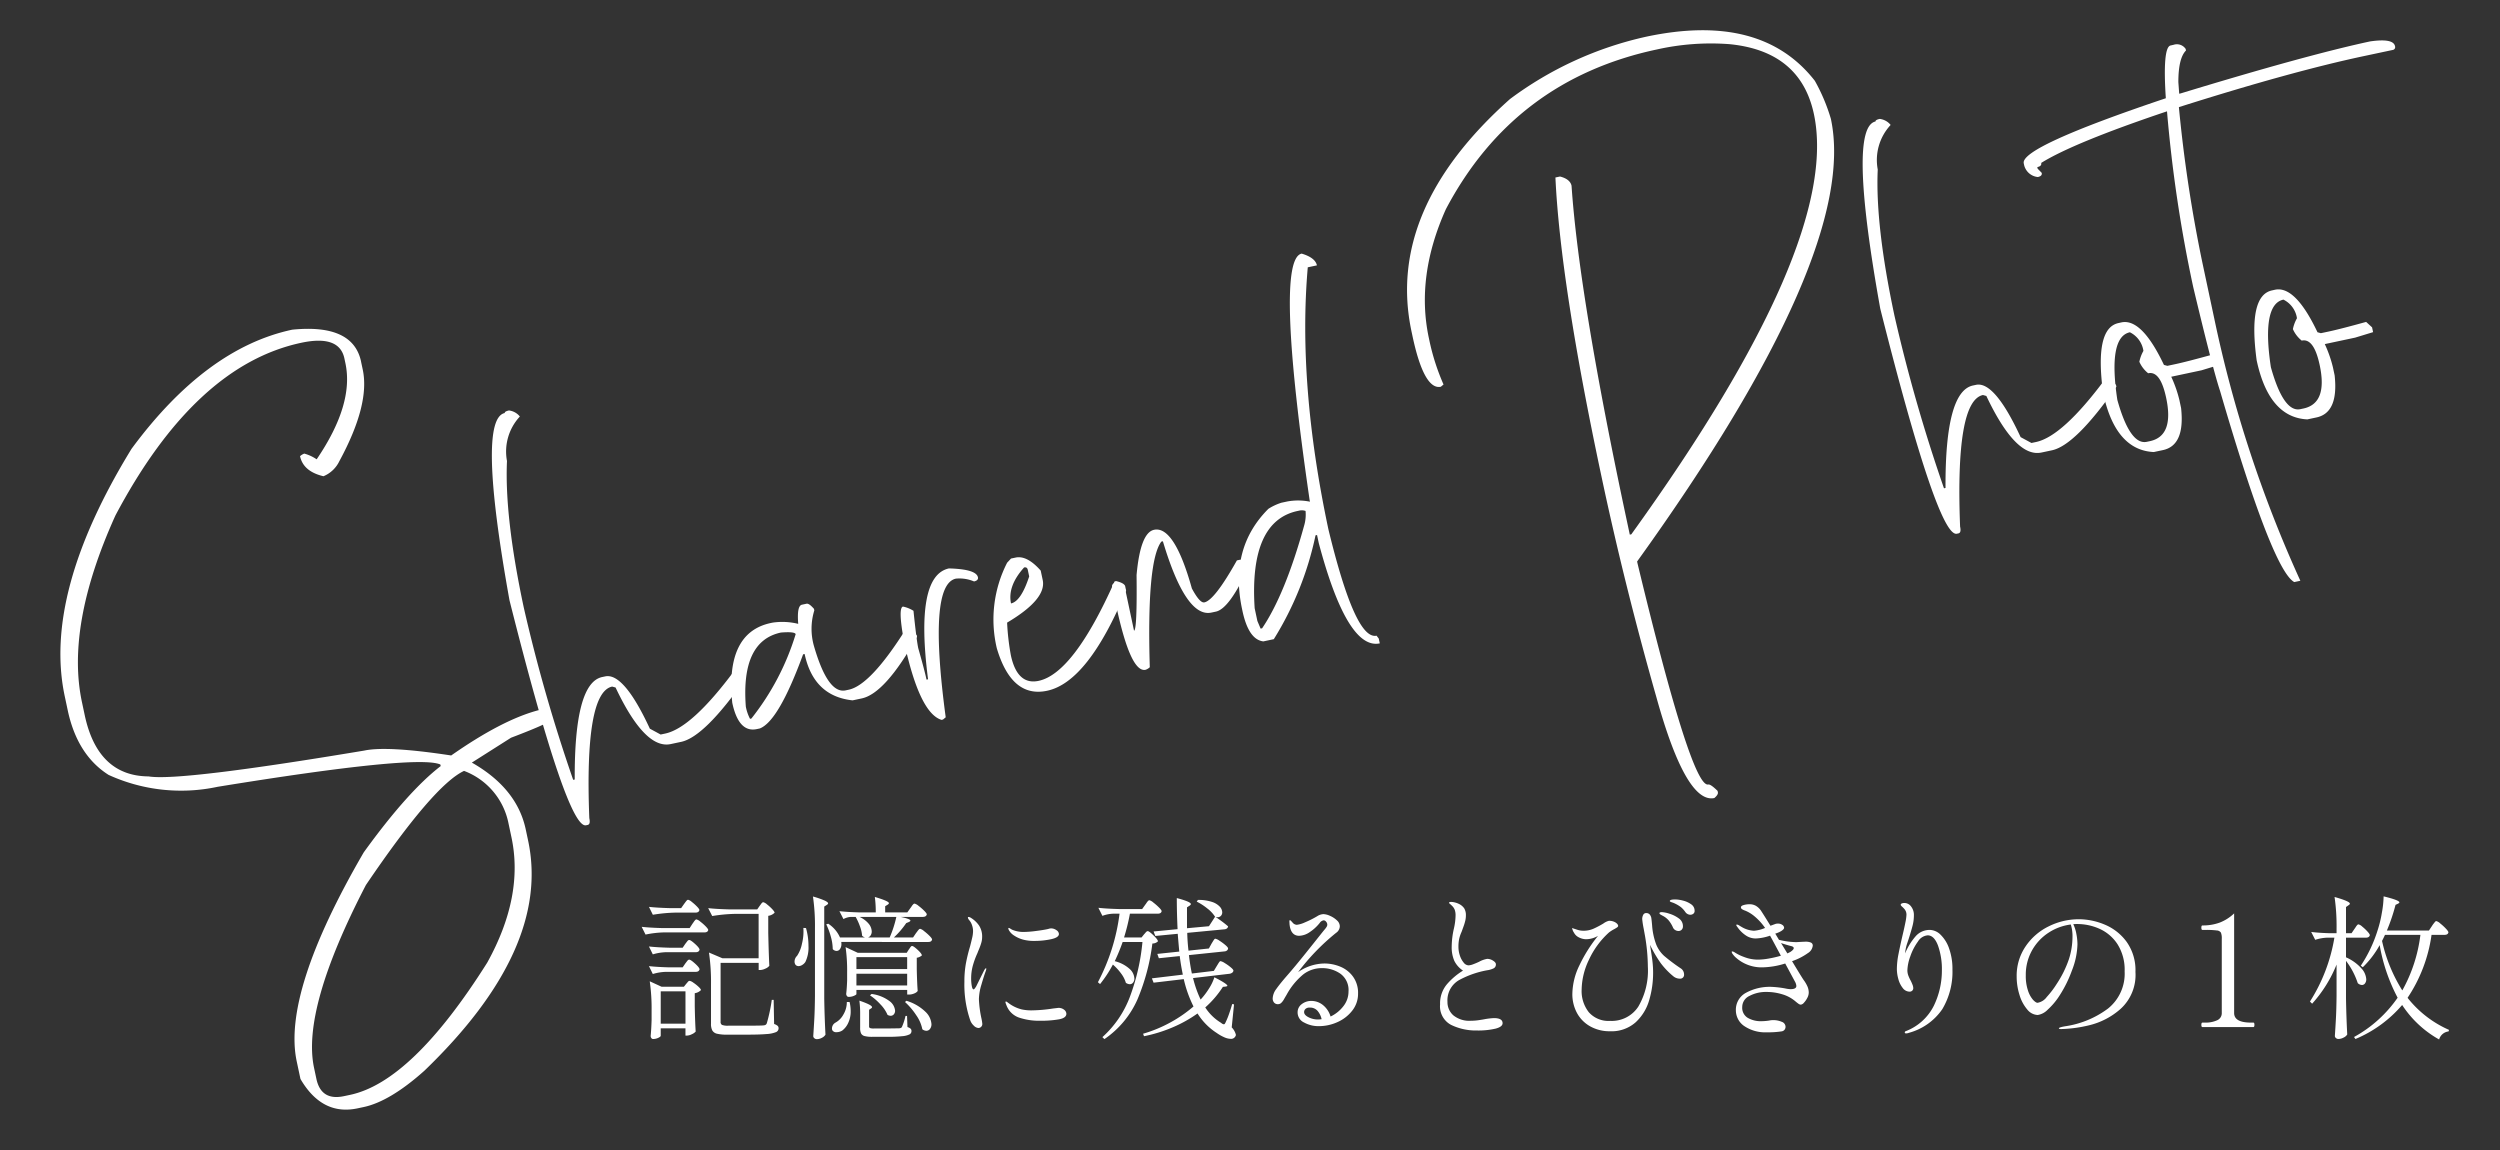 <svg xmlns="http://www.w3.org/2000/svg" width="355.533" height="163.569" viewBox="0 0 355.533 163.569">
  <rect x="0" y="0" width="355.533" height="163.569" fill="#333333" stroke="none"/>
  <g id="copy_text" transform="translate(-70.628 -640.412)">
    <path id="パス_2314" data-name="パス 2314" d="M7.062-17.512l.187-.253a2.251,2.251,0,0,1,.209-.253.254.254,0,0,1,.176-.088,1.287,1.287,0,0,1,.528.308,7.053,7.053,0,0,1,.737.66q.341.352.341.506-.088.352-.55.352H5.918a22.292,22.292,0,0,0-3.3.308l-.55-1.122q1.21.132,2.926.176h1.65Zm10.758.264.22-.3q.154-.209.286-.209a1.287,1.287,0,0,1,.528.308,6.4,6.4,0,0,1,.737.671q.341.363.341.517a1.579,1.579,0,0,1-.9.44v2.42q.066,3.036.154,4.686a1.356,1.356,0,0,1-.561.4,1.82,1.82,0,0,1-.737.2h-.22V-9.13H12.254V-.77a.482.482,0,0,0,.2.462,2.357,2.357,0,0,0,.924.11H15.95q2.068,0,2.42-.044a.679.679,0,0,0,.3-.088.485.485,0,0,0,.165-.242,24.13,24.13,0,0,0,.7-3.3H19.8L19.866-.44a1.57,1.57,0,0,1,.5.264A.456.456,0,0,1,20.5.176a.585.585,0,0,1-.363.539A4.09,4.09,0,0,1,18.8.99q-.979.088-2.893.088H13.178a5.808,5.808,0,0,1-1.43-.132,1.036,1.036,0,0,1-.671-.462,2,2,0,0,1-.187-.968v-5.61A28.781,28.781,0,0,0,10.6-10.6l1.914.814h5.148V-16.1h-3.3a22.292,22.292,0,0,0-3.3.308l-.572-1.122q1.21.132,2.926.176h4.048Zm-13.6,3.784a14.322,14.322,0,0,0-2.64.308l-.55-1.1q1.21.132,2.926.176H7.854l.4-.616q.066-.088.187-.264a1.941,1.941,0,0,1,.209-.264.254.254,0,0,1,.176-.088,1.39,1.39,0,0,1,.55.319,6.906,6.906,0,0,1,.77.682q.352.363.352.517-.088.33-.528.33Zm.242,2.816a7.158,7.158,0,0,0-1.848.308l-.55-1.122q1.21.132,2.926.176h1.87l.374-.55q.088-.11.253-.33t.3-.22q.22,0,.847.572T9.262-11q-.088.352-.55.352Zm0,2.794a7.158,7.158,0,0,0-1.848.308l-.55-1.122q1.21.132,2.926.176h1.87l.374-.55q.088-.11.253-.33t.3-.22q.22,0,.847.572t.627.814q-.088.352-.55.352ZM3.74,1.232q0,.132-.352.3a1.741,1.741,0,0,1-.748.165.285.285,0,0,1-.231-.132.5.5,0,0,1-.1-.308Q2.4.352,2.442-.99V-2.354a27.338,27.338,0,0,0-.264-4.158l1.672.77H7.04l.33-.418q.066-.066.209-.242a.384.384,0,0,1,.275-.176,1.361,1.361,0,0,1,.528.264,5.725,5.725,0,0,1,.737.583q.341.319.341.473a1.556,1.556,0,0,1-.88.44v1.87Q8.624-.7,8.712.638a1.519,1.519,0,0,1-.539.374,1.678,1.678,0,0,1-.715.2h-.2V.176H3.74Zm0-6.314v4.6H7.26v-4.6Zm21.934-8.976a28.781,28.781,0,0,0-.286-4.51,11.983,11.983,0,0,1,1.683.583q.473.231.473.385,0,.11-.176.22l-.374.242V-4.092q.044,2.728.176,5.17a1.187,1.187,0,0,1-.495.44,1.524,1.524,0,0,1-.737.2.526.526,0,0,1-.352-.132.4.4,0,0,1-.154-.308q.088-1.3.154-2.519t.088-3.2Zm14.366.7q.088-.11.209-.275a2.251,2.251,0,0,1,.209-.253.254.254,0,0,1,.176-.088,1.39,1.39,0,0,1,.55.319,7.763,7.763,0,0,1,.781.682q.363.363.363.517-.066.352-.528.352H29.414a1.508,1.508,0,0,1,.022.286,1.2,1.2,0,0,1-.2.715.582.582,0,0,1-.484.275.73.73,0,0,1-.55-.264,6.73,6.73,0,0,0-.275-1.782,9.7,9.7,0,0,0-.649-1.738l.286-.088a4.529,4.529,0,0,1,1.672,1.958H32.8a1.049,1.049,0,0,1-.418-.242,5.038,5.038,0,0,0-.319-1.364,8.544,8.544,0,0,0-.6-1.32h-.682a2.532,2.532,0,0,0-1.056.308l-.572-1.122q1.21.132,2.926.176H34.32a15.813,15.813,0,0,0-.132-2.2q2,.594,2,.88,0,.11-.176.22l-.352.22v.88h3.146l.44-.616a3.168,3.168,0,0,0,.187-.264,1.579,1.579,0,0,1,.209-.264.3.3,0,0,1,.2-.11,1.45,1.45,0,0,1,.561.319,7.261,7.261,0,0,1,.8.693q.374.374.374.528-.088.352-.572.352H37.84q1.408.286,1.408.528,0,.088-.22.2l-.374.154a12.1,12.1,0,0,1-1.76,2.046h2.728Zm-8.03-2.31a3.612,3.612,0,0,1,1.32.99,1.789,1.789,0,0,1,.418,1.078,1,1,0,0,1-.143.539.743.743,0,0,1-.385.319H36.3a15.422,15.422,0,0,0,.946-2.926ZM24.4-14.08a9.164,9.164,0,0,1,.352,2.53,4.716,4.716,0,0,1-.44,2.288,1.4,1.4,0,0,1-.451.429,1.014,1.014,0,0,1-.517.165.564.564,0,0,1-.44-.2.776.776,0,0,1-.132-.44,1.118,1.118,0,0,1,.352-.814,4.794,4.794,0,0,0,.7-1.727,7.08,7.08,0,0,0,.2-2.255Zm14.63,3.036q.066-.088.154-.22a1.339,1.339,0,0,1,.154-.2.211.211,0,0,1,.154-.066q.2,0,.792.55t.594.792a1.457,1.457,0,0,1-.726.33v1.628q.044,2,.132,3.1a1.073,1.073,0,0,1-.473.341,1.918,1.918,0,0,1-.8.165h-.22v-.66H31.57v.594q0,.088-.341.242a1.879,1.879,0,0,1-.781.154.285.285,0,0,1-.231-.132.5.5,0,0,1-.1-.308q.088-.726.132-1.892V-7.788a23.692,23.692,0,0,0-.22-3.586l1.738.814H38.72ZM38.786-8.25V-9.944H31.57V-8.25Zm-7.216.66v1.672h7.216V-7.59Zm2.156,2.882a5.367,5.367,0,0,1,2.53,1,1.9,1.9,0,0,1,.814,1.375.775.775,0,0,1-.176.517.575.575,0,0,1-.462.209.935.935,0,0,1-.44-.132A4.886,4.886,0,0,0,35-3.212a8.029,8.029,0,0,0-1.5-1.3ZM32.1-1.76a13.829,13.829,0,0,0-.11-2q1.8.616,1.8.924a.2.2,0,0,1-.132.176l-.286.2V-.132a.283.283,0,0,0,.11.264A1.531,1.531,0,0,0,34.078.2h1.87L37.642.176A1.024,1.024,0,0,0,37.9.121a.332.332,0,0,0,.143-.143,8,8,0,0,0,.506-1.562h.22L38.83,0a1.2,1.2,0,0,1,.451.231A.461.461,0,0,1,39.4.572a.519.519,0,0,1-.286.473,3,3,0,0,1-1.045.253,20.7,20.7,0,0,1-2.211.088h-2a4.243,4.243,0,0,1-1.133-.11A.763.763,0,0,1,32.23.9,1.773,1.773,0,0,1,32.1.132Zm6.578-1.98a6.582,6.582,0,0,1,2.706,1.562,2.675,2.675,0,0,1,.858,1.76,1.066,1.066,0,0,1-.209.682.636.636,0,0,1-.517.264.937.937,0,0,1-.572-.22,5.288,5.288,0,0,0-.88-2.013,9.732,9.732,0,0,0-1.584-1.859ZM30.6-3.564a5.512,5.512,0,0,1,.154,1.3A3.77,3.77,0,0,1,30.4-.583,2.828,2.828,0,0,1,29.568.484a1.506,1.506,0,0,1-.836.242A.612.612,0,0,1,28.138.44a.613.613,0,0,1-.044-.264A.959.959,0,0,1,28.6-.638a2.888,2.888,0,0,0,1.122-1.155,3.441,3.441,0,0,0,.484-1.771ZM48.928.132a1.033,1.033,0,0,1-.671-.341,1.921,1.921,0,0,1-.517-.8,15.654,15.654,0,0,1-.814-5.434,14.321,14.321,0,0,1,.22-2.64,24.146,24.146,0,0,1,.594-2.42q.154-.594.286-1.166a4.5,4.5,0,0,0,.132-.99A2.589,2.589,0,0,0,48-14.52a2.013,2.013,0,0,0-.4-.7.784.784,0,0,1-.176-.33q0-.11.088-.11a.752.752,0,0,1,.352.132,3.866,3.866,0,0,1,1.155,1.1,2.859,2.859,0,0,1,.429,1.628,2.978,2.978,0,0,1-.132.858,8.513,8.513,0,0,1-.308.858q-.176.418-.22.55a11.707,11.707,0,0,0-.682,1.87,6.97,6.97,0,0,0-.22,1.738,6.1,6.1,0,0,0,.088,1.067q.088.495.264.495.11,0,.374-.44l.4-.814.748-1.5q.154-.242.22-.242t.066.088l-.066.264q-.286.77-.638,1.991a7.625,7.625,0,0,0-.352,2.035,15.764,15.764,0,0,0,.374,2.816,6.577,6.577,0,0,1,.11.7.553.553,0,0,1-.176.44A.56.56,0,0,1,48.928.132Zm7.964-12.386a5.9,5.9,0,0,1-1.584-.176A4.378,4.378,0,0,1,54.021-13a2.142,2.142,0,0,1-.759-.77.675.675,0,0,1-.088-.264.058.058,0,0,1,.066-.066.544.544,0,0,1,.231.11,2,2,0,0,0,.319.176,4.176,4.176,0,0,0,1.584.286,14.53,14.53,0,0,0,1.683-.132q1.067-.132,1.771-.286a1.415,1.415,0,0,1,.418-.088,1.291,1.291,0,0,1,.77.253.692.692,0,0,1,.352.539q0,.506-1.122.748A11.14,11.14,0,0,1,56.892-12.254ZM57.662-.9a8.906,8.906,0,0,1-2.97-.451,2.934,2.934,0,0,1-1.8-1.793,1.838,1.838,0,0,1-.132-.4.078.078,0,0,1,.088-.088.3.3,0,0,1,.165.077q.1.077.165.121a5.157,5.157,0,0,0,1.914.924,6.471,6.471,0,0,0,1.518.132,21.121,21.121,0,0,0,2.926-.264l.748-.088a1.251,1.251,0,0,1,.825.264.747.747,0,0,1,.319.572q0,.594-1.045.792A15.106,15.106,0,0,1,57.662-.9ZM82.808-8.668l.187-.308a3.4,3.4,0,0,1,.2-.3.214.214,0,0,1,.165-.1,1.754,1.754,0,0,1,.594.275A6.676,6.676,0,0,1,84.8-8.5q.385.319.385.473a.413.413,0,0,1-.165.286.855.855,0,0,1-.341.154l-5.236.616A15.7,15.7,0,0,0,80.52-3.916a10.156,10.156,0,0,0,1.188-1.562,6.852,6.852,0,0,0,.77-1.606q1.848.946,1.848,1.21,0,.066-.22.11l-.418.044A14.075,14.075,0,0,1,81.18-2.794a6.892,6.892,0,0,0,2.266,2.2.705.705,0,0,0,.374.2.187.187,0,0,0,.154-.1,1.592,1.592,0,0,0,.132-.253,10.243,10.243,0,0,0,.451-1.111q.253-.715.451-1.419l.264.044L84.942.044A2.286,2.286,0,0,1,85.536,1.1a.446.446,0,0,1-.088.242.679.679,0,0,1-.66.33,2.364,2.364,0,0,1-.924-.231A5.979,5.979,0,0,1,82.808.836,8.8,8.8,0,0,1,80.08-1.936a18.633,18.633,0,0,1-3.5,1.958A20.671,20.671,0,0,1,72.468,1.3L72.336.946a19.113,19.113,0,0,0,3.872-1.6,18.9,18.9,0,0,0,3.3-2.277A17.136,17.136,0,0,1,78.122-6.82l-4.29.506L73.59-6.93l4.4-.528q-.286-1.364-.44-2.64l-2.97.308-.22-.616,3.124-.33q-.088-.924-.22-2.53l-3.19.308-.242-.638,3.41-.33q-.11-2.354-.11-4.422,2,.528,2,.858,0,.088-.176.22l-.374.242v2.97l3.124-.286.88-1.364h-.022a4.655,4.655,0,0,0-1.1-1.166,8.033,8.033,0,0,0-1.5-.968l.176-.242a6,6,0,0,1,1.969.275,2.625,2.625,0,0,1,1.133.682,1.24,1.24,0,0,1,.352.8.707.707,0,0,1-.187.506.649.649,0,0,1-.5.2.9.9,0,0,1-.308-.066q.286.176.858.594t.968.77a.428.428,0,0,1-.154.286.635.635,0,0,1-.352.132l-5.3.506q.022,1.188.176,2.53l2.9-.308.374-.682.187-.308a3.4,3.4,0,0,1,.2-.3.214.214,0,0,1,.165-.1,1.648,1.648,0,0,1,.583.286,7.238,7.238,0,0,1,.836.616q.385.33.385.484a.428.428,0,0,1-.154.286.635.635,0,0,1-.352.132l-5.06.528q.176,1.5.418,2.618l3.124-.374ZM72.644-17.4a3.168,3.168,0,0,0,.187-.264,1.579,1.579,0,0,1,.209-.264.3.3,0,0,1,.2-.11,1.436,1.436,0,0,1,.561.33,8.231,8.231,0,0,1,.8.7q.374.374.374.528-.066.352-.55.352h-3.96a28.613,28.613,0,0,1-.836,3.388h2.486l.352-.44q.066-.066.231-.264t.3-.2q.2,0,.825.605t.627.847a1.114,1.114,0,0,1-.792.308,29.857,29.857,0,0,1-2.112,7.931,13.35,13.35,0,0,1-4.708,5.665L66.55,1.43a14.59,14.59,0,0,0,3.927-5.775A30.154,30.154,0,0,0,72.248-12.1H69.432A27.355,27.355,0,0,1,68.31-9.372a4.9,4.9,0,0,1,2.112,1.1A1.965,1.965,0,0,1,71.1-6.908a.9.9,0,0,1-.187.583.583.583,0,0,1-.473.231,1.05,1.05,0,0,1-.55-.2,4.179,4.179,0,0,0-.682-1.331,7.6,7.6,0,0,0-1.166-1.265A17.12,17.12,0,0,1,66.22-6.116l-.308-.264a28.559,28.559,0,0,0,3.08-9.746h-.9a4.955,4.955,0,0,0-1.54.308l-.572-1.144q1.21.132,2.926.176h3.3ZM98.1-9.042a5.906,5.906,0,0,1,2.31.462,4.2,4.2,0,0,1,1.8,1.43,3.931,3.931,0,0,1,.7,2.376,3.856,3.856,0,0,1-.814,2.42A5.43,5.43,0,0,1,100-.715a6.409,6.409,0,0,1-2.673.583,4.206,4.206,0,0,1-2.09-.517,1.576,1.576,0,0,1-.924-1.419,1.431,1.431,0,0,1,.594-1.2,2.195,2.195,0,0,1,1.364-.451,2.624,2.624,0,0,1,1.628.572A3.291,3.291,0,0,1,99-1.5a4.985,4.985,0,0,0,1.826-1.474,3.354,3.354,0,0,0,.726-2.09,2.864,2.864,0,0,0-1.144-2.519,4.516,4.516,0,0,0-2.662-.8,4.3,4.3,0,0,0-2.6.869,9.823,9.823,0,0,0-2.42,2.959q-.11.176-.33.561a2.258,2.258,0,0,1-.418.561.647.647,0,0,1-.44.176.69.69,0,0,1-.583-.242.908.908,0,0,1-.187-.572,2.416,2.416,0,0,1,.517-1.353q.517-.737,1.573-1.947,1.078-1.232,2.574-3.1t1.826-2.288l.682-.858.275-.33a2.166,2.166,0,0,0,.242-.341.58.58,0,0,0,.077-.275.644.644,0,0,0-.165-.418.457.457,0,0,0-.341-.2.821.821,0,0,0-.572.374A6.161,6.161,0,0,1,96.03-13.5a2.765,2.765,0,0,1-1.5.517q-1.188,0-1.364-1.628l-.022-.418q0-.176.088-.176.066,0,.374.352a.819.819,0,0,0,.594.308,3.816,3.816,0,0,0,1.144-.341,13.7,13.7,0,0,0,1.738-.869,1.787,1.787,0,0,1,.9-.308,2.474,2.474,0,0,1,.935.242,3.322,3.322,0,0,1,.979.638,1.153,1.153,0,0,1,.418.836,1.159,1.159,0,0,1-.528.946A31.48,31.48,0,0,0,94.38-7.81,6.654,6.654,0,0,1,98.1-9.042Zm-.88,7.964a3.717,3.717,0,0,0,.506-.044,2.7,2.7,0,0,0-.561-1.166,1.4,1.4,0,0,0-1.133-.484.836.836,0,0,0-.594.187.6.6,0,0,0-.2.451q0,.418.627.737A2.941,2.941,0,0,0,97.218-1.078ZM119.79.484a7.993,7.993,0,0,1-3.641-.792,2.973,2.973,0,0,1-1.573-2.926,4.22,4.22,0,0,1,.957-2.838,9.811,9.811,0,0,1,2.3-1.958,3.552,3.552,0,0,1-1.243-1.408,4.877,4.877,0,0,1-.363-2.024,11.964,11.964,0,0,1,.308-2.53,8.939,8.939,0,0,0,.242-1.87,2.394,2.394,0,0,0-.11-.792,1.544,1.544,0,0,0-.374-.572q-.154-.154-.3-.275t-.143-.165q0-.132.308-.132a2.231,2.231,0,0,1,.528.077,2.591,2.591,0,0,1,.528.187,1.916,1.916,0,0,1,.8.66,1.915,1.915,0,0,1,.231,1.012,3.117,3.117,0,0,1-.088.737q-.088.363-.2.682t-.154.429q-.022.066-.176.484a5.113,5.113,0,0,0-.33.957,5.3,5.3,0,0,0-.11,1.177,3.781,3.781,0,0,0,.209,1.243,3.02,3.02,0,0,0,.539.99.92.92,0,0,0,.682.385,2.054,2.054,0,0,0,.66-.154q.418-.154.836-.352a3.685,3.685,0,0,1,1.166-.418,1.548,1.548,0,0,1,.825.253q.407.253.407.517a.608.608,0,0,1-.308.572,3.068,3.068,0,0,1-.968.286,13.307,13.307,0,0,0-3.784,1.3,3.306,3.306,0,0,0-1.826,3.19,2.5,2.5,0,0,0,.836,1.914,3.59,3.59,0,0,0,2.508.77A7.513,7.513,0,0,0,120.12-.99q.572-.088.682-.11a9.721,9.721,0,0,1,1.43-.176q1.232,0,1.232.726,0,.506-.99.77A10.837,10.837,0,0,1,119.79.484ZM148.016-18.15a4.624,4.624,0,0,1,1.111.165,3.4,3.4,0,0,1,1.144.517,1.084,1.084,0,0,1,.5.924.489.489,0,0,1-.2.44.71.71,0,0,1-.4.132.9.9,0,0,1-.726-.4,3.42,3.42,0,0,0-.638-.7,5.057,5.057,0,0,0-.9-.528,3.133,3.133,0,0,0-.341-.132,1.546,1.546,0,0,1-.231-.088q-.088-.044-.088-.11Q147.246-18.15,148.016-18.15Zm-1.76,2.332q-.044-.022-.264-.143t-.22-.231q0-.154.352-.154a4.166,4.166,0,0,1,1.056.22,4.431,4.431,0,0,1,1.331.66,1.335,1.335,0,0,1,.6,1.122.661.661,0,0,1-.187.506.634.634,0,0,1-.451.176.907.907,0,0,1-.451-.132.79.79,0,0,1-.341-.4,4.356,4.356,0,0,0-.583-.957A2.835,2.835,0,0,0,146.256-15.818Zm2.53,7.458a1.019,1.019,0,0,1,.484.836.554.554,0,0,1-.616.638,1.459,1.459,0,0,1-.924-.352,10.694,10.694,0,0,1-1.771-1.848A17.618,17.618,0,0,1,144.43-11.7l.088.572q.2,1.21.275,1.936a13.758,13.758,0,0,1,.077,1.452,13.667,13.667,0,0,1-.561,3.927,6.841,6.841,0,0,1-1.936,3.146A5.166,5.166,0,0,1,138.732.594a5.609,5.609,0,0,1-2.783-.682,4.791,4.791,0,0,1-1.892-1.892,5.62,5.62,0,0,1-.671-2.772,9.554,9.554,0,0,1,.99-4,20.811,20.811,0,0,1,2.662-4.224,3.385,3.385,0,0,1-1.716.484,2.363,2.363,0,0,1-1.166-.352,1.5,1.5,0,0,1-.539-.583,1.5,1.5,0,0,1-.253-.605.039.039,0,0,1,.044-.044.146.146,0,0,1,.088.033.375.375,0,0,0,.132.055q.088.022.484.154a2.7,2.7,0,0,0,.858.132,3.48,3.48,0,0,0,1.419-.286,12.928,12.928,0,0,0,1.419-.748,2.169,2.169,0,0,1,.77-.374,1.7,1.7,0,0,1,.957.242q.363.242.363.484,0,.11-.165.22t-.363.22a5.2,5.2,0,0,0-.77.484,11.956,11.956,0,0,0-2.849,3.872,10.121,10.121,0,0,0-1.045,4.268,4.862,4.862,0,0,0,1.023,3.212A3.733,3.733,0,0,0,138.776-.88,4.5,4.5,0,0,0,142.758-2.9a10.131,10.131,0,0,0,1.364-5.7,26.551,26.551,0,0,0-.4-4.334l-.2-1.1a12.665,12.665,0,0,1-.2-1.3,1.259,1.259,0,0,1,.143-.627.446.446,0,0,1,.407-.253.636.636,0,0,1,.528.22,1.06,1.06,0,0,1,.22.517q.044.3.11,1.045a9.612,9.612,0,0,0,.583,2.695,4.485,4.485,0,0,0,1.111,1.6A25.2,25.2,0,0,0,148.786-8.36Zm18.788-3.212a1.419,1.419,0,0,1-.7,1.056,8.692,8.692,0,0,1-2.244,1.144Q166.056-7,166.3-6.666a4.8,4.8,0,0,1,.539.935,2.234,2.234,0,0,1,.165.847,1.641,1.641,0,0,1-.209.737,2.869,2.869,0,0,1-.473.682.714.714,0,0,1-.44.275.591.591,0,0,1-.33-.121q-.176-.121-.462-.363a5.078,5.078,0,0,0-1.859-.99,7.512,7.512,0,0,0-2.189-.33,4.986,4.986,0,0,0-2.486.572,1.739,1.739,0,0,0-1.012,1.562,1.666,1.666,0,0,0,.792,1.551,3.668,3.668,0,0,0,1.914.473,7.866,7.866,0,0,0,1.1-.088,2.9,2.9,0,0,1,.55-.066,3.066,3.066,0,0,1,1.265.242.766.766,0,0,1,.539.7.687.687,0,0,1-.143.429.635.635,0,0,1-.429.231,12.488,12.488,0,0,1-2.09.132A5.305,5.305,0,0,1,157.751-.2a2.72,2.72,0,0,1-1.111-2.178,2.726,2.726,0,0,1,1.441-2.5A7.049,7.049,0,0,1,161.7-5.72a14.076,14.076,0,0,1,1.936.22,4.635,4.635,0,0,0,.77.11q.836,0,.836-.462a1.524,1.524,0,0,0-.2-.616l-1.386-2.574a11.444,11.444,0,0,1-3.256.55A5.5,5.5,0,0,1,156.618-9.9a2.864,2.864,0,0,1-.407-.451.72.72,0,0,1-.165-.341q0-.066.088-.066a.749.749,0,0,1,.33.132,6.369,6.369,0,0,0,1.32.649,5.427,5.427,0,0,0,2.024.385,9.094,9.094,0,0,0,1.507-.154,16.017,16.017,0,0,0,1.727-.4l-1.276-2.376L161.5-13a6.964,6.964,0,0,1-2.046.4,2.5,2.5,0,0,1-1.375-.418,4.445,4.445,0,0,1-1.177-1.144q-.044-.066-.121-.165a.3.3,0,0,1-.077-.165.078.078,0,0,1,.088-.088.774.774,0,0,1,.341.143q.231.143.275.165a3.763,3.763,0,0,0,1.8.572,4.882,4.882,0,0,0,1.584-.4,8.193,8.193,0,0,0-1.54-1.683,4.992,4.992,0,0,0-1.3-.781,1.811,1.811,0,0,1-.429-.2.316.316,0,0,1-.165-.264q0-.22.407-.33a2.992,2.992,0,0,1,.781-.11,1.809,1.809,0,0,1,.913.209,2.34,2.34,0,0,1,.649.561q.132.154,1.452,2.288l.66-.242a1.121,1.121,0,0,1,.4-.066,1.026,1.026,0,0,1,.627.187.518.518,0,0,1,.253.407q0,.2-.4.462a3.93,3.93,0,0,1-.858.374l.528.88a10.989,10.989,0,0,0,2.464.33l.77-.044.506-.022a1.987,1.987,0,0,1,.792.121A.451.451,0,0,1,167.574-11.572Zm-3.212.9q.506-.33.506-.55,0-.2-.33-.286-.77-.2-1.474-.44l.9,1.474Zm19.866-3.146a2.248,2.248,0,0,1,1.54.7,5.006,5.006,0,0,1,1.21,1.98,8.639,8.639,0,0,1,.462,2.948A10.368,10.368,0,0,1,186-2.552,8.414,8.414,0,0,1,181.258.814a1.219,1.219,0,0,1-.4.088q-.2,0-.2-.154a.186.186,0,0,1,.11-.154,7.441,7.441,0,0,0,4.015-3.608,11.469,11.469,0,0,0,1.155-5.038,10.059,10.059,0,0,0-.55-3.531q-.55-1.463-1.474-1.463a1.8,1.8,0,0,0-1.386.891,7.8,7.8,0,0,0-1.078,2.09,6.31,6.31,0,0,0-.418,1.991,2.122,2.122,0,0,0,.121.715,5.427,5.427,0,0,0,.363.781q.132.264.242.55a1.4,1.4,0,0,1,.11.484.492.492,0,0,1-.143.363.52.52,0,0,1-.385.143,1.223,1.223,0,0,1-.968-.517,3.464,3.464,0,0,1-.627-1.276,5.432,5.432,0,0,1-.209-1.441,11.206,11.206,0,0,1,.231-2.112q.231-1.188.627-2.882.2-.836.352-1.606a6.468,6.468,0,0,0,.154-1.1,1.208,1.208,0,0,0-.33-.858,2.812,2.812,0,0,0-.3-.3q-.187-.165-.187-.275t.154-.176a.948.948,0,0,1,.374-.066,1.179,1.179,0,0,1,.946.495,1.962,1.962,0,0,1,.4,1.265,5.93,5.93,0,0,1-.187,1.463q-.187.737-.561,1.9l-.22.66a6.121,6.121,0,0,0-.286,1.386,9.012,9.012,0,0,1,1.507-2.442A2.625,2.625,0,0,1,184.228-13.816Zm21.186-1.518a9.612,9.612,0,0,1,3.674.759,7.336,7.336,0,0,1,3.113,2.442,6.963,6.963,0,0,1,1.265,4.3,6.522,6.522,0,0,1-2.1,5.236,10.368,10.368,0,0,1-4.488,2.343,18.738,18.738,0,0,1-3.993.539q-.308,0-.308-.11,0-.132.88-.286a13.38,13.38,0,0,0,6.116-2.53,6.356,6.356,0,0,0,2.354-5.28,6.8,6.8,0,0,0-1-3.839,5.953,5.953,0,0,0-2.541-2.2,7.743,7.743,0,0,0-3.212-.693,4.909,4.909,0,0,0-.55.022,5.315,5.315,0,0,1,.44,1.386,8,8,0,0,1,.154,1.474,10.843,10.843,0,0,1-.792,3.74,17.263,17.263,0,0,1-1.661,3.4,9.986,9.986,0,0,1-1.8,2.178,2.493,2.493,0,0,1-1.4.737,1.99,1.99,0,0,1-1.485-.781,5.64,5.64,0,0,1-1.1-2.057,8.707,8.707,0,0,1-.407-2.662,7.4,7.4,0,0,1,1.254-4.235,8.4,8.4,0,0,1,3.3-2.871A9.556,9.556,0,0,1,205.414-15.334Zm-.9,2.464a5.573,5.573,0,0,0-.242-1.716,7.473,7.473,0,0,0-3.179,1.177,7.158,7.158,0,0,0-2.343,2.519,7.046,7.046,0,0,0-.88,3.52,6.52,6.52,0,0,0,.319,2.2,3.761,3.761,0,0,0,.715,1.3q.4.418.638.418a2.039,2.039,0,0,0,1.309-.825,12.734,12.734,0,0,0,1.4-1.837,15.237,15.237,0,0,0,1.749-3.531A10.534,10.534,0,0,0,204.512-12.87ZM222.992,0q-.154,0-.154-.308,0-.33.154-.33h.352a3.9,3.9,0,0,0,1.738-.33A1.088,1.088,0,0,0,225.742-2V-12.54a2.183,2.183,0,0,0-.121-.891.741.741,0,0,0-.572-.308,11.948,11.948,0,0,0-1.683-.077h-.374q-.154,0-.154-.33,0-.308.154-.308a6.944,6.944,0,0,0,2.464-.407A6.246,6.246,0,0,0,227.5-16.17V-2q0,1.364,2.4,1.364h.33a.121.121,0,0,1,.121.077.7.7,0,0,1,.033.253q0,.308-.154.308ZM255.64-14.388a3.464,3.464,0,0,1,.209-.3q.143-.187.231-.286a.244.244,0,0,1,.176-.1,1.424,1.424,0,0,1,.561.341,7.5,7.5,0,0,1,.792.726q.363.385.363.539-.066.352-.55.352h-1.848a21.381,21.381,0,0,1-3.41,8.954A15.385,15.385,0,0,0,258.06.4l-.066.22a1.582,1.582,0,0,0-1.342,1.144,15.058,15.058,0,0,1-5.258-4.906,17.74,17.74,0,0,1-6.644,4.84l-.2-.286a18.175,18.175,0,0,0,6.2-5.588,25.113,25.113,0,0,1-2.552-7.48,13.3,13.3,0,0,1-2.4,3.146l-.286-.22A19.452,19.452,0,0,0,247.9-13.75a16.714,16.714,0,0,0,.605-2.486,14.351,14.351,0,0,0,.253-2.354q2.244.55,2.244.858,0,.066-.176.176l-.374.176a26.4,26.4,0,0,1-1.232,3.652H255.2Zm-11.022.418q.066-.088.187-.275a1.742,1.742,0,0,1,.209-.275.254.254,0,0,1,.176-.088,1.275,1.275,0,0,1,.528.319,6.593,6.593,0,0,1,.737.693q.341.374.341.528-.088.352-.55.352h-2.838v2.794A6.407,6.407,0,0,1,245.6-8.349,2.549,2.549,0,0,1,246.29-6.8a.934.934,0,0,1-.176.583.533.533,0,0,1-.44.231.93.93,0,0,1-.594-.264,10.764,10.764,0,0,0-1.672-3.168v5.3q.044,2.728.176,5.17a1.175,1.175,0,0,1-.517.44,1.612,1.612,0,0,1-.737.2.526.526,0,0,1-.352-.132.4.4,0,0,1-.154-.308q.088-1.3.154-2.519t.088-3.2V-8.888a18.794,18.794,0,0,1-3.476,5.566l-.308-.308a24.309,24.309,0,0,0,3.476-9.086h-1.012a6.242,6.242,0,0,0-1.716.308l-.572-1.122q1.012.132,2.464.176h1.144v-.638a28.78,28.78,0,0,0-.286-4.51q2.178.616,2.178.946,0,.11-.176.22l-.374.264v3.718h.792Zm4.334.858q-.264.572-.418.858a22.223,22.223,0,0,0,2.882,7.04,21.6,21.6,0,0,0,2.574-7.9Z" transform="translate(160.852 786.476)" fill="#fff"/>
    <g id="グループ_1560" data-name="グループ 1560" transform="matrix(0.978, -0.208, 0.208, 0.978, 70.483, 695.454)">
      <g id="グループ_1673" data-name="グループ 1673" transform="translate(0 0)">
        <path id="パス_800" data-name="パス 800" d="M51.123,6.886V8.049c0,3.4-2,7.406-5.965,12.052A4.335,4.335,0,0,1,42.5,21.726q-2.664-1.262-2.662-3.485a1.926,1.926,0,0,1,.665-.233,5.865,5.865,0,0,1,1.553,1.163C46.629,14.785,48.9,10.633,48.9,6.656v-.7c0-2.293-1.831-3.454-5.52-3.454Q27.907,2.5,12.4,21.028,2.206,34.88,2.22,46.029v1.859c0,5.893,2.357,9.38,7.073,10.424q4.078,1.612,30.762,2.787c2.22,0,6.187,1.075,11.955,3.253,5.41-2.293,9.9-3.542,13.51-3.716a3.065,3.065,0,0,1,1.553,1.393v.233c0,.291-2.081.755-6.214,1.393l-6.185,2.3c3.689,3.28,5.52,6.911,5.52,10.889v1.628q0,15.72-21.248,28.949c-3.8,2.178-6.991,3.253-9.514,3.253h-.888c-3.44,0-5.8-1.916-7.075-5.778v-2.555q0-9.978,15.507-27.093c5.354-4.85,9.792-8.072,13.26-9.728v-.232Q47.322,63.19,18.586,61.8A24.828,24.828,0,0,1,3.773,56.919C1.277,54.479,0,51.082,0,46.728V44.665Q0,29.726,16.616,12.23,29.93.427,42.5.413c5.743.637,8.628,2.787,8.628,6.473M23.689,105.352q0,3.222,3.329,3.223h.888q9.028,0,22.995-14.345,7.074-8.145,7.073-16.7V75.472a10.055,10.055,0,0,0-4.632-8.594q-4.659,1.088-17.033,12.979Q23.7,95.19,23.689,103.726Z" transform="translate(0 0.284)" fill="#fff"/>
        <path id="パス_801" data-name="パス 801" d="M46.962,12.02a7.315,7.315,0,0,0-3.106,5.809q-2,7.666-2,20.847a232.187,232.187,0,0,0,1.776,25.467h.223C45.714,55.2,47.989,50.7,50.706,50.7h.444c1.8,0,3.356,2.873,4.661,8.594l1.33,1.134h.667q3.867,0,11.484-6.709a2.259,2.259,0,0,1,1.332,1.161v.233c-4.966,4.646-8.571,6.941-10.848,6.941H58.252q-3.746,0-5.991-9.5l-.446-.232q-4.035,0-7.073,17.625c0,.61-.137.9-.442.9h-.223q-2.746,0-3.994-33.569c.555-17.45,2.163-26.19,4.882-26.19,0-.145.221-.232.665-.232a2.351,2.351,0,0,1,1.332,1.161" transform="translate(24.629 7.492)" fill="#fff"/>
        <path id="パス_802" data-name="パス 802" d="M70.662,31.975c.249,0,.526.291.886.93v.232a8.923,8.923,0,0,0-1.109,4.849c.333,4.791,1.359,7.2,3.106,7.2h.444c2.136,0,5.383-2.265,9.737-6.736h.223c.194,0,.554.377,1.109,1.161v.233c-4.078,4.646-7.241,6.939-9.514,6.939H74.212c-3.55-1.161-5.3-3.8-5.3-7.869h-.221c-3.579,5.69-6.3,8.71-8.211,9.032h-.444c-1.747,0-2.635-1.452-2.635-4.386q1.08-9.973,7.74-9.959h.221a9.394,9.394,0,0,1,3.55.93c.223-1.714.583-2.555,1.082-2.555ZM59.4,46.318h.194a36.317,36.317,0,0,0,8.655-10.424c0-.26-.667-.493-2-.666-3.884,0-6.241,3.076-7.075,9.261a6.337,6.337,0,0,0,.223,1.829" transform="translate(35.271 22.063)" fill="#fff"/>
        <path id="パス_803" data-name="パス 803" d="M85.505,33.654c0,.291-.221.463-.665.463a5.29,5.29,0,0,0-2.441-.928q-4.078,0-5.52,18.989l-.444.233h-.221c-1.915-1.075-2.885-5.082-2.885-12.05.082-3.253.387-4.849.886-4.849a4.464,4.464,0,0,1,1.332.9c-.305,2.817-.444,4.615-.444,5.342.139,2.091.223,3.63.223,4.617h.221q1.206-14.807,6.187-14.808c2.523.608,3.771,1.3,3.771,2.091" transform="translate(45.058 21.779)" fill="#fff"/>
        <path id="パス_804" data-name="パス 804" d="M86.494,31.837c1.109,0,2.136.842,3.108,2.555v1.366c0,1.859-2.081,3.483-6.214,4.877a34.556,34.556,0,0,0-.444,4.646c0,2.932,1.054,4.386,3.106,4.386q5.078,0,13.51-11.587h.221c.665.319,1.027.61,1.109.93v.7c-5.326,7.723-9.958,11.587-13.952,11.587q-5.158,0-5.741-7.4A17.727,17.727,0,0,1,85.164,32.3l.665-.465Zm1.332,3.02v-.93c0-.318-.139-.463-.444-.463C85.469,34.857,84.5,36.4,84.5,38.08q1.458,0,3.329-3.223" transform="translate(49.892 21.968)" fill="#fff"/>
        <path id="パス_805" data-name="パス 805" d="M103.3,41.238c.444,1.538.888,2.322,1.332,2.322,1,0,2.911-1.626,5.768-4.879h.444c.223,0,.528.319.888.93v.466c-2.552,3.4-4.466,5.109-5.77,5.109H105.3c-2.468,0-4.022-3.8-4.632-11.354h-.223q-2.62,2.266-5.326,17.134a1.612,1.612,0,0,1-.665.232c-1.471,0-2.191-3.311-2.191-9.959V38.681a.446.446,0,0,1,.444-.463,2.381,2.381,0,0,1,1.3,1.161v6.04q.458,0,2-7.668c1.193-3.862,2.441-5.777,3.773-5.777,1.942,0,3.134,3.078,3.523,9.263" transform="translate(56.691 22.063)" fill="#fff"/>
        <path id="パス_806" data-name="パス 806" d="M123.632,13.911H122.3q-4.87,15.943-4.882,37.052c.305,10.83,1.469,16.231,3.55,16.231l.223.465v.7c-3.135,0-4.994-5.256-5.521-15.766V51.428h-.221a45.651,45.651,0,0,1-8.876,13.211h-1.526c-1.332-.465-2-2.06-2-4.877v-.233q0-8.885,6.629-13.184a7.712,7.712,0,0,1,2-.463h.888a8.5,8.5,0,0,1,3.106.7v-.235q2.247-34.54,6.187-34.522c1.164.637,1.774,1.335,1.774,2.089M105.048,62.78h.221c2.774-2.67,5.743-7,8.849-12.979a5.569,5.569,0,0,0,.665-2.06,1.572,1.572,0,0,0-.888-.233h-.221c-4.688,0-7.656,4.095-8.849,12.254v1.857Z" transform="translate(63.321 8.157)" fill="#fff"/>
        <path id="パス_807" data-name="パス 807" d="M186.261,11.122A26.052,26.052,0,0,1,187.37,16.9q0,19.429-40.055,55.84v.232q.874,32.885,3.3,32.9c.223,0,.583.375,1.109,1.161v.2q0,.35-.665.7c-2.719,0-4.438-5.227-5.076-15.738q-1.124-16.594-1.109-32.435,0-28.007,2.439-42.859h.667c.888.436,1.332.989,1.332,1.628q-2.247,15.768-2.22,48.4v1.859h.221q37.824-34.319,37.836-53.05,0-9.192-9.737-12.254a35.051,35.051,0,0,0-10.179-1.393q-20.764,0-34.091,15.969c-4.106,5.606-6.187,11.411-6.187,17.394v.436a31.713,31.713,0,0,0,.667,6.5l-.444.232c-1.61,0-2.441-2.642-2.441-7.869v-.7q0-17.679,20.581-29.413A50.7,50.7,0,0,1,164.127,0q16.724,0,22.134,11.122" transform="translate(75.419 -0.001)" fill="#fff"/>
        <path id="パス_808" data-name="パス 808" d="M170.424,12.02a7.315,7.315,0,0,0-3.106,5.809q-2,7.666-2,20.847A232.185,232.185,0,0,0,167.1,64.142h.223c1.858-8.944,4.133-13.444,6.85-13.444h.444c1.8,0,3.356,2.873,4.659,8.594l1.334,1.134h.665q3.867,0,11.484-6.709a2.259,2.259,0,0,1,1.332,1.161v.233c-4.966,4.646-8.571,6.941-10.848,6.941h-1.524q-3.746,0-5.993-9.5l-.442-.232q-4.037,0-7.075,17.625c0,.61-.137.9-.442.9h-.223q-2.746,0-3.994-33.569c.555-17.45,2.163-26.19,4.882-26.19,0-.145.221-.232.665-.232a2.351,2.351,0,0,1,1.332,1.161" transform="translate(100.492 7.492)" fill="#fff"/>
        <path id="パス_809" data-name="パス 809" d="M185.839,31.837c1.97,0,3.523,2.381,4.661,7.173l.444.23h1.109c1.248,0,3.079-.085,5.52-.23l.665.93v.7l-2.662.232h-4.411a17.7,17.7,0,0,1,.444,3.485v1.161c-.36,3.544-1.61,5.313-3.773,5.313h-1.33c-3.524-.928-5.3-4.181-5.3-9.728.471-6.184,1.858-9.261,4.217-9.261Zm0,17.365h.444c2.385,0,3.55-1.859,3.55-5.547,0-2.643-.583-3.95-1.774-3.95a4.293,4.293,0,0,1-.888-1.859,5.233,5.233,0,0,1,.888-1.393,3.53,3.53,0,0,0-1.332-2.991c-2.108,0-3.384,2.991-3.746,9.03.278,4.472,1.248,6.709,2.858,6.709" transform="translate(111.344 21.968)" fill="#fff"/>
        <path id="パス_810" data-name="パス 810" d="M202.932,9.9a1.5,1.5,0,0,1,1.553.93v.232q-1.291.829-2,4.181l-.223,1.628h.223q18.681-1.615,27.877-1.628,3.33.218,3.329,1.394a.406.406,0,0,1-.444.465h-4.217c-6.85,0-15.922.522-27.21,1.628a201.846,201.846,0,0,0-1.332,22.212v8.131a177.4,177.4,0,0,0,4.217,39.143h-.888q-2.705-2.353-4.661-28.719c-.25-2.238-.471-7.316-.665-15.3a197.348,197.348,0,0,1,1.553-25.236c-9.348,1.077-15.673,2.238-19.028,3.456,0,.321-.223.466-.667.466v.23l.444.7c0,.321-.223.466-.665.466a2.226,2.226,0,0,1-1.553-2.091v-.233q0-2.353,21.692-4.849c.693-4.79,1.442-7.2,2.218-7.2Z" transform="translate(109.729 6.829)" fill="#fff"/>
        <path id="パス_811" data-name="パス 811" d="M199.669,31.837c1.97,0,3.523,2.381,4.661,7.173l.444.23h1.109c1.248,0,3.079-.085,5.52-.23l.665.93v.7l-2.662.232h-4.411a17.7,17.7,0,0,1,.444,3.485v1.161c-.36,3.544-1.61,5.313-3.773,5.313h-1.33c-3.524-.928-5.3-4.181-5.3-9.728.471-6.184,1.858-9.261,4.215-9.261Zm0,17.365h.444c2.385,0,3.55-1.859,3.55-5.547,0-2.643-.583-3.95-1.774-3.95A4.293,4.293,0,0,1,201,37.847a5.233,5.233,0,0,1,.888-1.393,3.53,3.53,0,0,0-1.332-2.991c-2.108,0-3.384,2.991-3.746,9.03.278,4.472,1.248,6.709,2.858,6.709" transform="translate(119.842 21.968)" fill="#fff"/>
      </g>
    </g>
  </g>
</svg>
